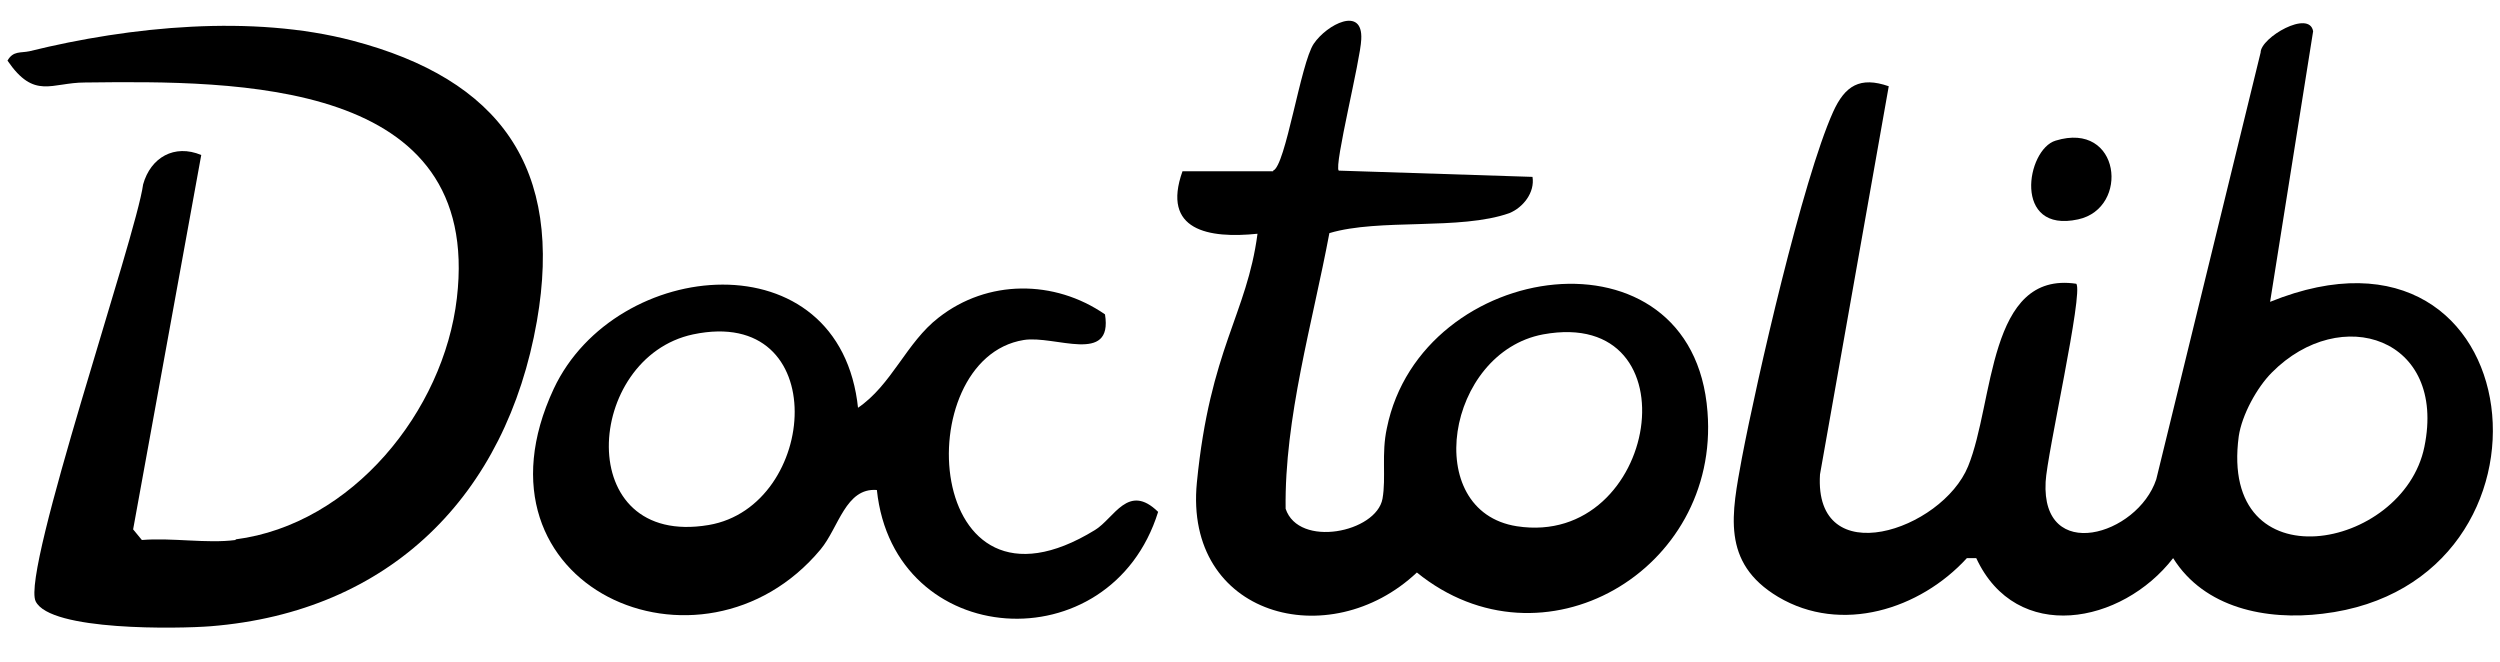 <?xml version="1.0" encoding="UTF-8"?>
<svg id="Ebene_1" xmlns="http://www.w3.org/2000/svg" version="1.1" viewBox="0 0 400 106">
  <!-- Generator: Adobe Illustrator 29.8.2, SVG Export Plug-In . SVG Version: 2.1.1 Build 3)  -->
  <path d="M363.2,48.3c42.4-17.2,49.2,45.1,8.4,49.9-9,1.1-18.9-.9-23.9-8.9-8.2,10.6-25.1,13.8-31.5,0h-1.5c-7.5,8.2-20.1,12.2-30.2,6.2-9.2-5.5-7.4-13.4-5.8-22.2,2.4-12.6,9.7-44.5,14.6-55.4,1.9-4.2,4.3-5.7,8.9-4.1l-11,62.1c-1,15.8,19.5,9,23.7-1.3s3.1-31.3,17.3-29.2c1.2,1.3-4.7,27.3-4.9,31.7-.7,13.1,14.7,8.6,17.7-.4l16.7-68.3c0-2.4,7.8-6.9,8.4-3.4l-6.9,43.4ZM363.5,59.6c-2.4,2.4-4.8,6.8-5.3,10.2-3.2,23.8,26.3,18.3,29.7,1.7,3.6-17.5-13.4-23-24.4-11.9Z"/>
  <path d="M203.7,27.3c2-.7,4.4-17.2,6.5-20.3s7.9-6.1,7.6-.7c-.1,3.2-4.4,20.3-3.6,21l31,1c.4,2.5-1.5,4.9-3.7,5.8-7.9,2.8-20.8.8-28.8,3.2-2.7,14.4-7.2,29.6-7,44.1,2.1,6.3,14.5,3.8,15.5-1.6.6-3.4-.2-7.2.7-11.3,5.5-27.2,49-33.2,51.3-2.6,2,25.4-26.4,42-46.5,25.7-14,13.2-37.3,7-35.2-14.4s8-26.9,9.7-39.8c-7.8.8-15.4-.5-12-10h14.5ZM246.9,53.5c-15.5,2.9-19.6,28.3-4.2,30.7,22.7,3.5,28.8-35.2,4.2-30.7Z"/>
  <path d="M37.7,86.3c18.6-2.4,33.3-20.5,35.4-38.6C77.2,12.7,38.1,12.9,13.6,13.2c-5.4,0-8.1,2.8-12.4-3.5.9-1.6,2.1-1.2,3.5-1.5,16.2-4,35.7-5.9,51.7-1.7,23.6,6.2,33.8,20.3,29.5,44.9-4.9,27.9-23.5,46.5-52.2,48.8-5.1.4-25.7.8-28-4S21.8,37.8,22.9,29.5c1.2-4.3,5-6.5,9.3-4.7l-10.9,59.9,1.4,1.7c4.8-.4,10.4.6,15,0Z"/>
  <path d="M137.2,65.3c5.5-3.7,7.8-10.5,13-14.5,7.8-6.1,18.5-6.1,26.6-.5,1.3,8.1-8,3.3-13,4.1-18.6,3-16.1,47.3,11.4,30.4,3.1-1.9,5.3-7.6,10.1-2.9-7.6,24.4-42.3,22.2-45-3.5-5-.4-6.1,6-9,9.5-19,22.8-57.5,6-42.7-25.7,9.9-21.1,45.9-24.4,48.7,3.2ZM110.9,53.5c-17.4,3.7-19.4,34.2,2.5,30.5,17.6-3,19.9-35.2-2.5-30.5Z"/>
  <path d="M328.9,22.5c10.4-3.2,11.9,10.8,3.6,12.6-10.5,2.3-8.3-11.2-3.6-12.6Z"/>
</svg>